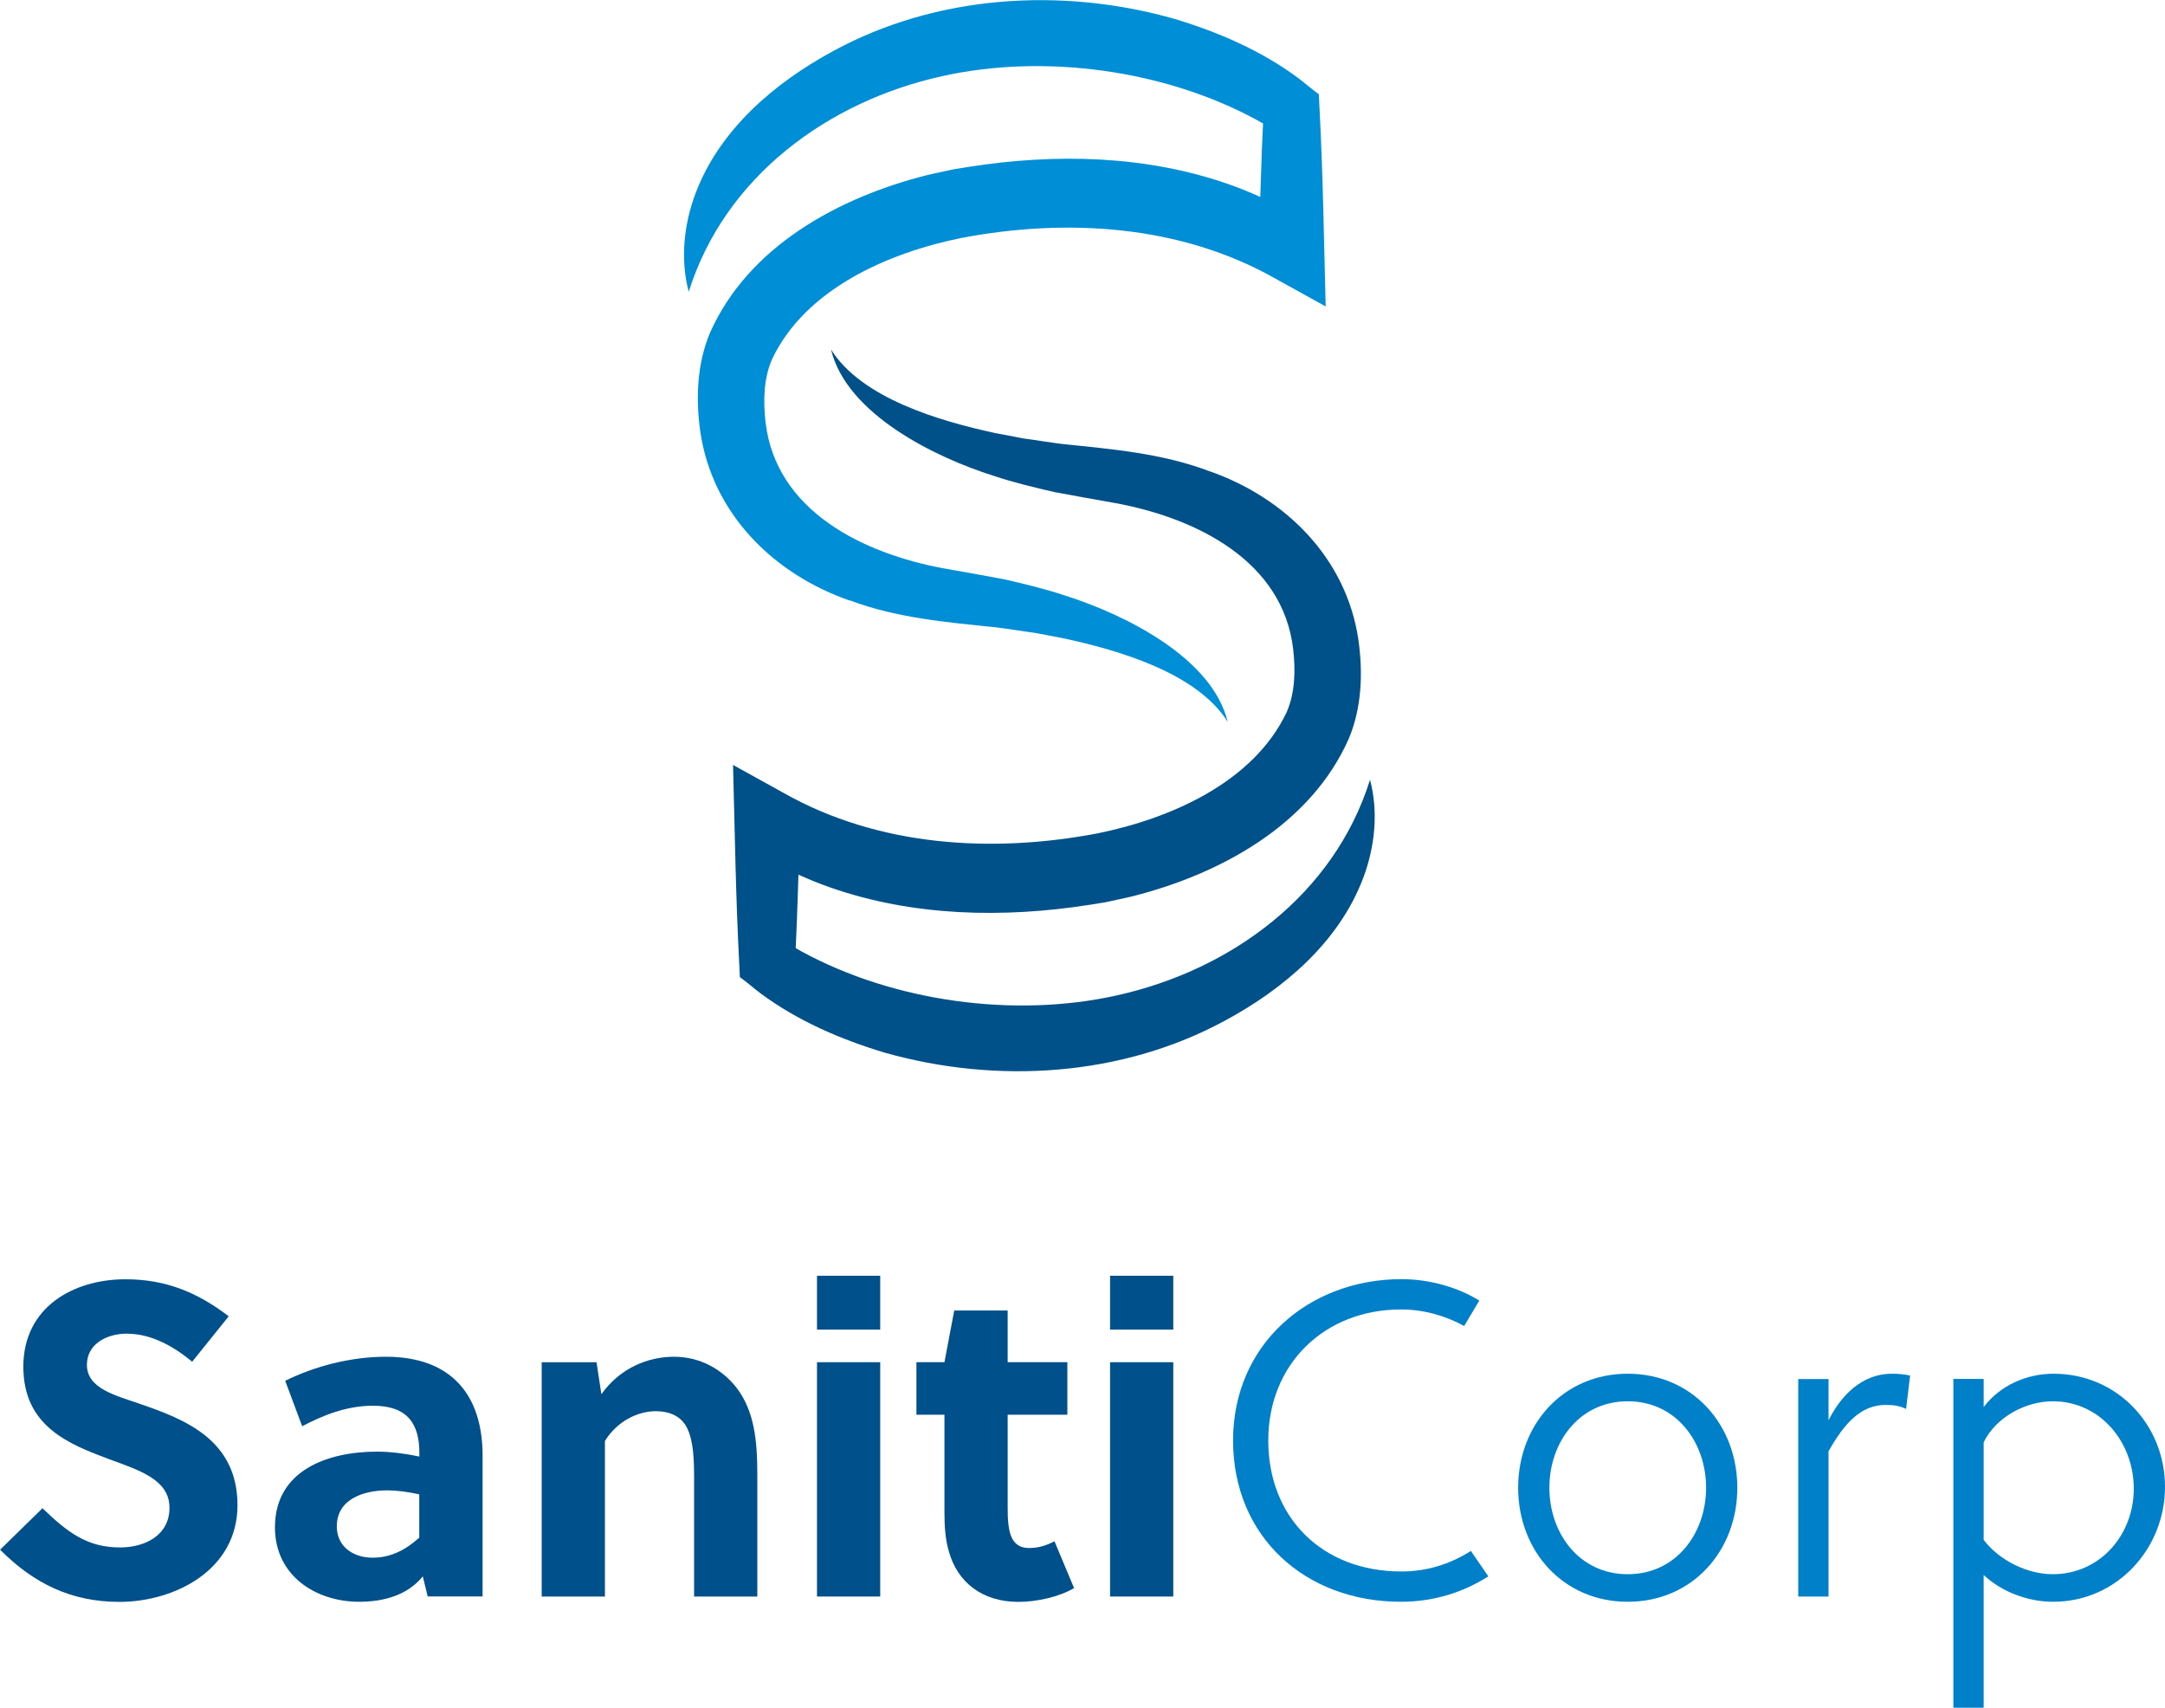 <?xml version="1.0" encoding="UTF-8"?><svg id="Capa_2" xmlns="http://www.w3.org/2000/svg" viewBox="0 0 190.08 149.92"><defs><style>.cls-1{fill:#00508c;}.cls-2{fill:#00508a;}.cls-3{fill:#008fd6;}.cls-4{fill:#0080c9;}</style></defs><g id="Capa_1-2"><g><g><path class="cls-1" d="M11.19,117.07c-1.88,0-3.56,.94-3.56,2.74,0,2.11,2.58,2.7,4.69,3.44,3.87,1.33,8.53,3.13,8.53,8.88s-5.59,8.49-10.36,8.49c-4.22,0-7.51-1.6-10.48-4.58l3.72-3.64c2.23,2.15,3.95,3.44,6.81,3.44,2.19,0,4.34-1.06,4.34-3.48s-2.5-3.25-5.28-4.26c-3.56-1.33-7.55-2.89-7.55-8.13s4.42-7.67,8.96-7.67c3.52,0,6.3,1.13,9.07,3.25l-3.21,3.99c-1.53-1.29-3.56-2.46-5.67-2.46Z"/><path class="cls-1" d="M37.55,140.14l-.43-1.76c-1.33,1.64-3.4,2.23-5.59,2.23-3.83,0-7.39-2.31-7.39-6.53,0-5.05,4.69-6.65,8.96-6.65,1.13,0,2.42,.16,3.72,.43v-.31c0-2.58-1.06-4.15-4.07-4.15-2.35,0-4.42,.86-6.22,1.8l-1.49-3.99c2.62-1.29,5.79-2.11,8.84-2.11,5.71,0,8.49,3.32,8.49,8.68v12.36h-4.81Zm-.74-8.96c-1.06-.23-1.96-.35-2.82-.35-2.03,0-4.42,.74-4.42,3.17,0,1.8,1.49,2.74,3.13,2.74s2.93-.7,4.11-1.76v-3.79Z"/><path class="cls-1" d="M52.37,119.57l.43,2.82c1.64-2.31,4.11-3.29,6.37-3.29s4.18,1.06,5.48,2.7c1.6,2.07,1.84,4.73,1.84,7.67v10.68h-5.55v-10.4c0-1.53-.04-3.25-.63-4.42-.51-1.02-1.53-1.45-2.74-1.45-1.64,0-3.44,.94-4.46,2.62v13.65h-5.55v-20.57h4.81Z"/><path class="cls-1" d="M71.73,116.72v-4.73h5.55v4.73h-5.55Zm0,23.43v-20.57h5.55v20.57h-5.55Z"/><path class="cls-1" d="M88.47,124.19v7.98c0,.63,0,1.17,.08,1.76,.16,1.21,.63,1.96,1.8,1.96,.86,0,1.53-.23,2.23-.59l1.72,4.11c-1.33,.78-3.29,1.21-4.89,1.21-3.21,0-5.36-1.76-6.1-4.42-.31-1.02-.39-2.23-.39-3.44v-8.57h-2.46v-4.61h2.46l.86-4.54h4.69v4.54h5.24v4.61h-5.24Z"/><path class="cls-1" d="M97.46,116.72v-4.73h5.55v4.73h-5.55Zm0,23.43v-20.57h5.55v20.57h-5.55Z"/><path class="cls-4" d="M130.67,138.38c-2.15,1.37-4.73,2.23-7.67,2.23-8.41,0-14.74-5.71-14.74-14.16s6.65-14.16,14.78-14.16c2.46,0,4.93,.7,6.84,1.88l-1.33,2.23c-1.64-.9-3.56-1.45-5.55-1.45-6.69,0-11.65,4.77-11.65,11.5s4.69,11.5,11.69,11.5c2.15,0,4.18-.59,6.1-1.8l1.53,2.23Z"/><path class="cls-4" d="M152.53,130.6c0,5.55-3.95,10.01-9.62,10.01s-9.62-4.46-9.62-10.01,3.95-10.01,9.62-10.01,9.62,4.46,9.62,10.01Zm-9.62-7.59c-4.26,0-6.88,3.6-6.88,7.59s2.62,7.59,6.88,7.59,6.88-3.6,6.88-7.59-2.62-7.59-6.88-7.59Z"/><path class="cls-4" d="M160.55,124.66c1.06-2.11,2.89-4.07,5.55-4.07,.51,0,1.06,.04,1.6,.16l-.35,2.93c-.59-.27-1.06-.35-1.8-.35-2.19,0-3.64,1.64-5.01,4.07v12.75h-2.66v-19.09h2.66v3.6Z"/><path class="cls-4" d="M174.16,121.06v2.46c1.45-1.92,3.79-2.93,6.14-2.93,5.59,0,9.78,4.5,9.78,9.93s-4.22,10.09-9.82,10.09c-2.15,0-4.46-.82-6.1-2.35v11.65h-2.66v-28.86h2.66Zm0,14.12c1.41,1.84,3.87,3.01,6.06,3.01,4.15,0,7.12-3.44,7.12-7.51s-2.93-7.67-7.12-7.67c-2.35,0-4.97,1.37-6.06,3.6v8.57Z"/></g><g><path class="cls-2" d="M120.28,68.46c-3.16,10.09-12.22,16.71-22.23,18.92-8.99,2.01-19.58,.55-27.66-3.85-.17-.09-.34-.2-.53-.3,.08-1.64,.14-3.27,.19-4.91,.02-.47,.03-.99,.05-1.54,.92,.42,1.86,.8,2.81,1.13,7.27,2.54,15.17,2.7,22.74,1.52,.3-.05,1.13-.18,1.42-.23,.32-.08,1.99-.42,2.36-.52,7.69-1.95,15.64-6.24,19-13.86,1.13-2.71,1.24-5.74,.84-8.61-1.04-7.22-6.44-12.54-13.12-14.86-4.16-1.56-8.5-1.92-12.84-2.37-1.16-.14-2.29-.34-3.45-.49-.55-.11-2.03-.39-2.56-.49-4.74-1.03-11.64-3.01-14.34-7.32,1.37,5.67,9.12,9.46,14.25,11.08,1.71,.58,3.64,1.04,5.38,1.44,1.58,.29,3.74,.69,5.32,.96,7.04,1.3,14.73,5.02,15.63,12.85,.21,1.84,.17,3.82-.58,5.52-2.92,6.16-10.2,9.33-16.61,10.63-9.26,1.76-19.24,1.16-27.58-3.57l-4.41-2.44c.15,5.64,.24,11.75,.54,17.36,0,0,.06,1.27,.06,1.27,.56,.39,1.3,1.04,1.8,1.41,3.25,2.42,7.06,4.06,10.93,5.22,9.85,2.78,20.81,2.1,29.87-2.82,5.17-2.79,10.01-6.9,12.13-12.53,1.05-2.79,1.33-5.87,.59-8.62Z"/><path class="cls-3" d="M74.6,52.7c4.16,1.56,8.5,1.92,12.84,2.37,1.16,.14,2.29,.34,3.45,.49,.55,.11,2.03,.39,2.56,.49,4.74,1.03,11.64,3.01,14.34,7.32-1.37-5.67-9.12-9.46-14.25-11.08-1.71-.58-3.64-1.04-5.38-1.44-1.58-.29-3.74-.69-5.32-.96-7.04-1.3-14.73-5.02-15.63-12.85-.21-1.84-.17-3.82,.58-5.52,2.92-6.16,10.2-9.33,16.61-10.63,9.26-1.76,19.24-1.16,27.58,3.57l4.41,2.44c-.15-5.64-.24-11.75-.54-17.36,0,0-.06-1.27-.06-1.27-.56-.39-1.3-1.04-1.8-1.41-3.25-2.42-7.06-4.06-10.93-5.22-9.85-2.78-20.81-2.1-29.87,2.82-5.17,2.79-10.01,6.9-12.13,12.53-1.05,2.79-1.33,5.87-.59,8.62,3.16-10.09,12.22-16.71,22.23-18.92,8.99-2.01,19.58-.55,27.66,3.85,.17,.09,.34,.2,.53,.3-.08,1.64-.14,3.27-.19,4.91-.02,.47-.03,.99-.05,1.54-.92-.42-1.86-.8-2.81-1.13-7.27-2.54-15.17-2.7-22.74-1.52-.3,.05-1.13,.18-1.42,.23-.32,.08-1.99,.42-2.36,.52-7.69,1.95-15.64,6.24-19,13.86-1.13,2.71-1.24,5.74-.84,8.61,1.04,7.22,6.44,12.54,13.12,14.86Z"/></g></g></g></svg>